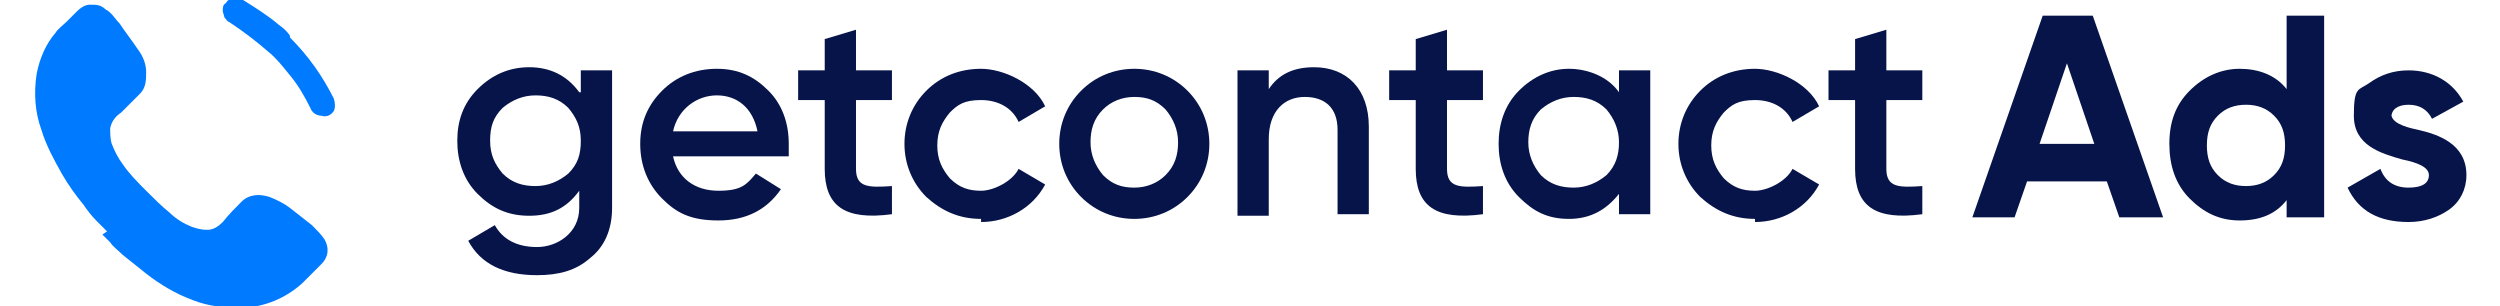 <svg xmlns="http://www.w3.org/2000/svg" width="155" height="19" viewBox="0 0 155.4 19.6"><path d="m4.6,14.8c-.2-.2-.5-.5-.7-.7-.3-.3-.6-.7-.8-1-.5-.6-1-1.3-1.4-2-.5-.9-1-1.8-1.3-2.8C0,7.2-.1,6,.1,4.7c.2-1,.6-1.9,1.2-2.6.2-.3.5-.5.7-.7.2-.2.4-.4.7-.7.2-.2.5-.4.8-.4.4,0,.7,0,1,.3.4.2.6.6.9.9.4.6.8,1.1,1.2,1.7.3.4.5.9.5,1.4,0,.5,0,1-.4,1.4-.4.4-.8.8-1.2,1.2-.3.2-.6.5-.7,1,0,.3,0,.7.1,1,.2.5.4.9.7,1.3.4.6,1,1.2,1.5,1.7.5.5,1,1,1.5,1.4.4.4.9.7,1.4.9.3.1.6.2,1,.2.4,0,.7-.2,1-.5.4-.5.8-.9,1.2-1.3.5-.5,1.2-.5,1.8-.3.5.2.9.4,1.3.7.5.4.9.7,1.4,1.1.3.3.6.6.8.9.3.5.3,1.1-.2,1.6-.2.2-.4.4-.7.7-.2.2-.3.3-.5.5-1.1,1-2.4,1.5-3.8,1.6-1.1,0-2.2-.1-3.2-.5-1.1-.4-2.1-1-3-1.7-.5-.4-1-.8-1.5-1.2-.3-.3-.6-.5-.8-.8-.2-.2-.3-.3-.5-.5h0Z" style="fill:#007aff; stroke-width:0px;"/><path d="m16.3,2.4c1.2,1.2,2.1,2.5,2.8,3.9.1.3.1.6,0,.8-.2.3-.5.4-.8.3-.3,0-.6-.2-.7-.5-.4-.8-.8-1.5-1.4-2.2-.4-.5-.8-1-1.3-1.4-.8-.7-1.6-1.3-2.5-1.9-.1,0-.2-.2-.3-.3,0-.1-.1-.3-.1-.4,0-.2,0-.4.2-.5.1-.2.3-.3.5-.3.2,0,.4,0,.6.1.8.5,1.6,1,2.3,1.6.3.2.6.5.7.7Z" style="fill:#007aff; stroke-width:0px;"/><path d="m34.9,5.9v-1.4h2v8.8c0,1.4-.5,2.5-1.4,3.2-.9.8-2,1.1-3.4,1.1-2.1,0-3.6-.7-4.4-2.2l1.7-1c.5.9,1.4,1.4,2.7,1.4s2.7-.9,2.7-2.5v-1.1c-.8,1.1-1.8,1.6-3.2,1.6s-2.4-.5-3.3-1.4c-.9-.9-1.3-2.1-1.3-3.4s.4-2.4,1.3-3.3c.9-.9,2-1.4,3.3-1.4s2.4.5,3.2,1.6Zm-5,5.2c.6.6,1.3.8,2.1.8s1.5-.3,2.1-.8c.6-.6.8-1.2.8-2.1s-.3-1.5-.8-2.1c-.6-.6-1.3-.8-2.1-.8s-1.5.3-2.1.8c-.6.6-.8,1.2-.8,2.1s.3,1.5.8,2.1Z" style="fill:#071449; stroke-width:0px;"/><path d="m48.1,10h-7.3c.3,1.4,1.4,2.2,2.9,2.2s1.8-.4,2.4-1.1l1.6,1c-.9,1.3-2.2,2-4,2s-2.7-.5-3.6-1.4c-.9-.9-1.4-2.1-1.4-3.5s.5-2.5,1.4-3.4c.9-.9,2.1-1.4,3.5-1.4s2.4.5,3.3,1.4c.9.9,1.3,2.1,1.3,3.4s0,.5,0,.8Zm-7.3-1.6h5.4c-.3-1.5-1.3-2.3-2.6-2.3s-2.5.9-2.8,2.3Z" style="fill:#071449; stroke-width:0px;"/><path d="m54.8,4.5v1.9h-2.3v4.4c0,1.2.8,1.2,2.3,1.1v1.8c-3,.4-4.3-.5-4.3-2.9v-4.4h-1.7v-1.9h1.7v-2l2-.6v2.6h2.3Z" style="fill:#071449; stroke-width:0px;"/><path d="m60.5,14c-1.4,0-2.5-.5-3.5-1.4-.9-.9-1.4-2.1-1.4-3.4s.5-2.5,1.4-3.4c.9-.9,2.1-1.4,3.5-1.4s3.4.9,4.1,2.4l-1.7,1c-.4-.9-1.3-1.4-2.4-1.4s-1.5.3-2,.8c-.5.6-.8,1.2-.8,2.1s.3,1.5.8,2.1c.6.6,1.2.8,2,.8s2-.6,2.4-1.4l1.7,1c-.8,1.5-2.4,2.4-4.1,2.4Z" style="fill:#071449; stroke-width:0px;"/><path d="m70.3,14c-1.3,0-2.5-.5-3.4-1.4-.9-.9-1.4-2.1-1.4-3.4s.5-2.5,1.4-3.4c.9-.9,2.1-1.4,3.4-1.4s2.5.5,3.4,1.4,1.4,2.1,1.4,3.4-.5,2.5-1.4,3.4-2.1,1.4-3.4,1.4Zm-2-2.8c.6.6,1.2.8,2,.8s1.5-.3,2-.8c.6-.6.8-1.3.8-2.1s-.3-1.5-.8-2.1c-.6-.6-1.2-.8-2-.8s-1.5.3-2,.8c-.6.6-.8,1.3-.8,2.1s.3,1.5.8,2.1Z" style="fill:#071449; stroke-width:0px;"/><path d="m81.8,4.3c2.1,0,3.5,1.4,3.5,3.8v5.6h-2v-5.4c0-1.4-.8-2.1-2.1-2.1s-2.3.9-2.3,2.7v4.9h-2V4.5h2v1.2c.6-.9,1.5-1.4,2.9-1.4Z" style="fill:#071449; stroke-width:0px;"/><path d="m92.6,4.5v1.9h-2.3v4.4c0,1.2.8,1.2,2.3,1.1v1.8c-3,.4-4.3-.5-4.3-2.9v-4.4h-1.7v-1.9h1.7v-2l2-.6v2.6h2.3Z" style="fill:#071449; stroke-width:0px;"/><path d="m101.3,5.8v-1.3h2v9.2h-2v-1.3c-.8,1-1.8,1.6-3.2,1.6s-2.3-.5-3.2-1.4c-.9-.9-1.3-2.1-1.3-3.4s.4-2.5,1.3-3.4c.9-.9,2-1.4,3.2-1.4s2.5.5,3.2,1.5Zm-5,5.4c.6.6,1.3.8,2.1.8s1.5-.3,2.1-.8c.6-.6.8-1.3.8-2.1s-.3-1.5-.8-2.1c-.6-.6-1.3-.8-2.1-.8s-1.5.3-2.1.8c-.6.6-.8,1.3-.8,2.1s.3,1.5.8,2.1Z" style="fill:#071449; stroke-width:0px;"/><path d="m110,14c-1.4,0-2.5-.5-3.5-1.4-.9-.9-1.4-2.1-1.4-3.4s.5-2.5,1.4-3.4c.9-.9,2.1-1.4,3.5-1.4s3.4.9,4.1,2.4l-1.7,1c-.4-.9-1.3-1.4-2.4-1.4s-1.5.3-2,.8c-.5.6-.8,1.2-.8,2.1s.3,1.5.8,2.1c.6.6,1.2.8,2,.8s2-.6,2.4-1.4l1.7,1c-.8,1.5-2.4,2.4-4.1,2.4Z" style="fill:#071449; stroke-width:0px;"/><path d="m120.7,4.5v1.9h-2.3v4.4c0,1.2.8,1.2,2.3,1.1v1.8c-3,.4-4.3-.5-4.3-2.9v-4.4h-1.7v-1.9h1.7v-2l2-.6v2.6h2.3Z" style="fill:#071449; stroke-width:0px;"/><path d="m136.1,13.9h-2.8l-.8-2.3h-5.1l-.8,2.3h-2.7l4.5-12.9h3.2l4.5,12.9Zm-6.1-10l-1.8,5.3h3.5l-1.8-5.3Z" style="fill:#071449; stroke-width:0px;"/><path d="m144,5.8V1h2.4v12.9h-2.4v-1.1c-.7.9-1.7,1.3-3,1.3s-2.3-.5-3.2-1.4c-.9-.9-1.3-2.1-1.3-3.5s.4-2.5,1.3-3.4c.9-.9,2-1.4,3.2-1.4s2.3.4,3,1.3Zm-4.4,5.4c.5.5,1.1.7,1.8.7s1.3-.2,1.8-.7c.5-.5.7-1.1.7-1.9s-.2-1.4-.7-1.9c-.5-.5-1.1-.7-1.8-.7s-1.3.2-1.8.7c-.5.5-.7,1.1-.7,1.9s.2,1.4.7,1.9Z" style="fill:#071449; stroke-width:0px;"/><path d="m150.7,7.3c0,.5.7.8,1.7,1,1.3.3,3.1.9,3.1,2.9,0,.9-.4,1.7-1.1,2.2-.7.5-1.6.8-2.6.8-1.9,0-3.2-.7-3.9-2.2l2.1-1.2c.3.8.9,1.2,1.8,1.2s1.3-.3,1.3-.8-.7-.8-1.7-1c-1.4-.4-3.1-.9-3.1-2.8s.3-1.6,1-2.1c.7-.5,1.5-.8,2.5-.8,1.5,0,2.8.7,3.5,2l-2,1.1c-.3-.6-.8-.9-1.5-.9s-1.1.3-1.1.8Z" style="fill:#071449; stroke-width:0px;"/></svg>